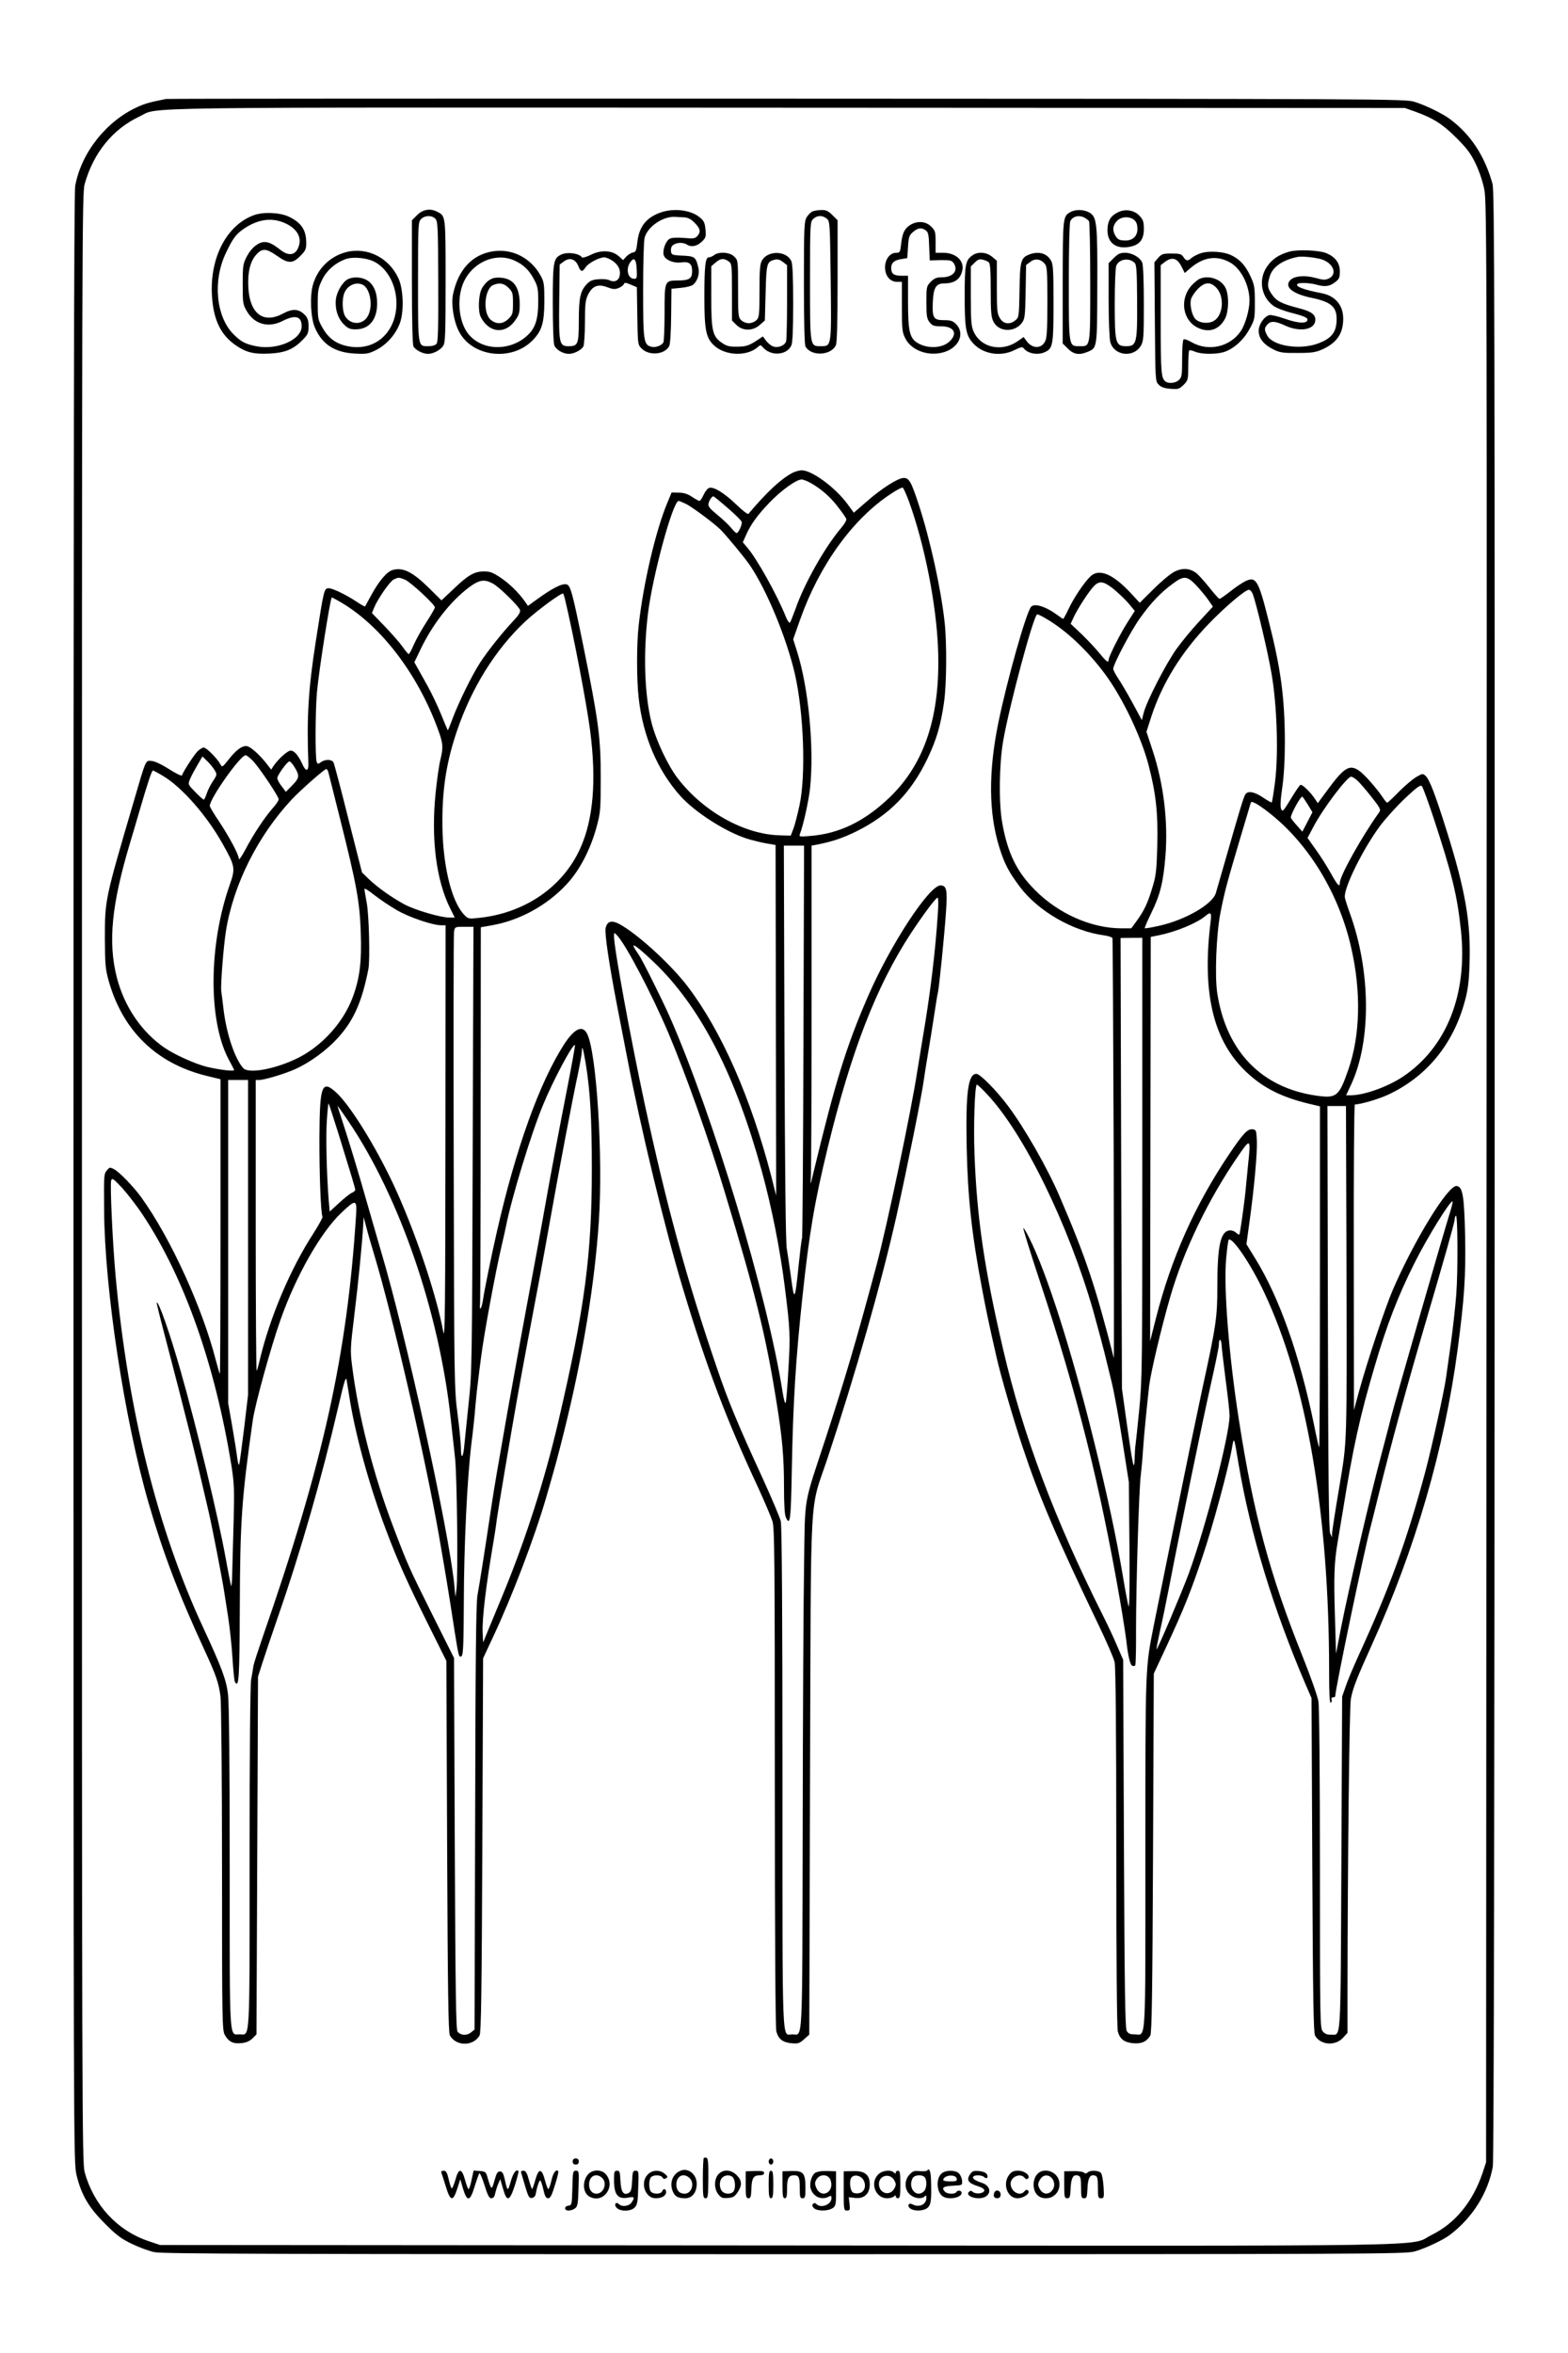 <?xml version="1.0" standalone="no"?>
<!DOCTYPE svg PUBLIC "-//W3C//DTD SVG 20010904//EN"
 "http://www.w3.org/TR/2001/REC-SVG-20010904/DTD/svg10.dtd">
<svg version="1.0" xmlns="http://www.w3.org/2000/svg"
 width="1024pt" height="1536pt" viewBox="0 0 1024 1536"
 preserveAspectRatio="xMidYMid meet">

<g transform="translate(0,1536) scale(0.1,-0.1)"
fill="#000000" stroke="none">
<path d="M1085 14714 c-106 -21 -134 -29 -182 -50 -207 -92 -372 -299 -412
-518 -8 -43 -11 -1913 -11 -6480 0 -6398 0 -6421 20 -6505 31 -128 79 -211
185 -316 73 -74 106 -99 175 -132 47 -23 114 -48 150 -55 53 -11 812 -13 4115
-13 3886 0 4053 1 4114 18 68 19 189 76 231 109 147 112 247 272 279 444 7 33
11 2386 12 6470 1 5720 -1 6425 -14 6474 -51 182 -141 320 -277 422 -49 37
-164 93 -235 114 -58 18 -219 19 -4095 20 -2219 1 -4044 0 -4055 -2z m8155
-82 c120 -43 181 -82 271 -172 71 -71 94 -102 127 -171 23 -48 47 -120 56
-169 16 -79 17 -544 14 -6480 l-3 -6395 -23 -70 c-64 -188 -178 -328 -332
-404 -158 -78 223 -72 -4275 -69 l-4030 3 -77 26 c-203 69 -356 235 -415 449
-17 62 -18 353 -18 6490 0 6192 1 6427 18 6489 58 205 184 359 359 441 134 63
-185 59 4228 57 l4035 -2 65 -23z"/>
<path d="M2724 13956 l-34 -34 0 -402 c0 -256 4 -408 10 -421 13 -24 61 -49
95 -49 34 0 80 24 99 52 14 19 16 76 16 423 0 435 1 424 -57 454 -44 22 -92
14 -129 -23z m120 -25 c15 -16 17 -58 18 -409 1 -308 -1 -394 -11 -406 -8 -10
-29 -16 -52 -16 -71 0 -69 -14 -69 421 0 376 1 390 20 409 25 25 72 26 94 1z"/>
<path d="M4306 13970 c-90 -35 -133 -93 -144 -193 -6 -53 -10 -62 -28 -65 -12
-2 -31 -14 -43 -26 l-22 -24 -25 23 c-45 42 -119 46 -189 10 -27 -13 -52 -20
-55 -15 -16 26 -93 37 -133 19 -53 -24 -57 -46 -57 -317 0 -138 4 -262 10
-276 11 -29 57 -56 95 -56 34 0 82 25 95 49 5 11 10 82 10 157 0 118 3 144 20
180 29 58 65 72 126 49 37 -14 50 -15 74 -5 16 6 31 18 34 25 4 12 12 11 45
-3 l40 -17 3 -187 c3 -187 3 -188 29 -214 49 -48 149 -39 179 16 7 12 12 94
13 198 l2 177 62 6 c34 3 70 12 79 20 29 24 44 72 35 110 -18 75 -22 77 -121
81 -49 3 -55 6 -58 26 -2 13 1 29 7 36 19 23 69 27 96 10 31 -20 68 -12 102
22 22 22 25 32 20 77 -4 42 -10 56 -37 78 -60 50 -176 63 -264 29z m163 -29
c23 -1 43 -11 67 -35 38 -38 42 -60 18 -87 -14 -16 -27 -18 -89 -12 -45 3 -79
2 -92 -6 -25 -13 -47 -73 -39 -105 8 -32 64 -56 115 -49 52 7 71 -8 71 -58 0
-48 -19 -60 -95 -60 -85 -1 -85 -1 -85 -212 0 -100 -4 -187 -8 -193 -13 -21
-52 -34 -77 -28 -52 13 -55 36 -55 371 0 171 4 323 10 342 21 75 125 143 205
135 11 -1 35 -2 54 -3z m-468 -284 c38 -26 55 -62 45 -100 -7 -31 -37 -42 -67
-26 -13 6 -43 9 -72 6 -41 -3 -56 -11 -78 -35 -40 -44 -49 -90 -49 -239 0
-148 -6 -163 -65 -163 -63 0 -66 14 -63 290 l3 243 27 20 c37 28 75 17 94 -28
17 -42 26 -43 49 -9 18 27 86 63 121 64 12 0 36 -10 55 -23z m157 -55 c3 -55
1 -62 -16 -62 -42 0 -57 64 -26 108 25 36 39 21 42 -46z"/>
<path d="M5304 13979 c-11 -6 -28 -23 -37 -39 -15 -25 -17 -72 -17 -425 0
-253 4 -403 10 -416 36 -67 167 -61 199 8 7 16 11 156 11 419 l0 396 -34 34
c-27 27 -42 34 -72 33 -22 0 -48 -5 -60 -10z m95 -46 c21 -18 21 -25 26 -402
5 -437 6 -431 -65 -431 -71 0 -70 -6 -70 427 0 370 1 384 20 403 25 25 61 26
89 3z"/>
<path d="M6991 13976 c-50 -28 -50 -33 -51 -459 l0 -399 34 -34 c38 -38 74
-44 131 -20 60 25 60 25 61 421 2 413 -3 457 -49 486 -37 22 -91 24 -126 5z
m92 -37 c12 -7 25 -17 29 -23 4 -6 8 -185 8 -398 0 -432 2 -418 -70 -418 -71
0 -70 -5 -70 417 0 209 4 383 9 397 13 33 56 45 94 25z"/>
<path d="M7305 13976 c-47 -21 -68 -51 -72 -103 -7 -89 45 -138 133 -126 73
10 104 45 104 117 0 47 -4 61 -27 86 -33 37 -91 48 -138 26z m119 -78 c16 -63
-14 -108 -73 -108 -42 0 -54 7 -70 37 -16 32 -14 57 9 86 36 45 120 35 134
-15z"/>
<path d="M1660 13956 c-178 -63 -290 -276 -276 -523 9 -161 58 -262 160 -330
65 -44 115 -56 216 -51 101 5 157 28 215 88 36 36 40 46 40 90 0 37 -5 54 -24
74 -38 40 -80 43 -141 10 -128 -70 -218 -4 -228 166 -6 98 11 172 50 216 39
45 66 44 137 -6 73 -52 102 -52 152 -1 34 34 39 45 39 84 0 86 -32 134 -115
173 -57 27 -165 32 -225 10z m220 -62 c58 -32 85 -78 75 -127 -16 -71 -63 -86
-124 -38 -48 38 -75 51 -103 51 -40 0 -86 -37 -115 -92 -26 -50 -28 -60 -28
-183 0 -125 1 -132 28 -178 50 -85 141 -109 233 -62 83 42 124 31 124 -35 0
-88 -161 -158 -298 -130 -72 15 -97 29 -146 77 -115 114 -138 349 -51 531 45
95 65 122 115 157 100 69 198 79 290 29z"/>
<path d="M5945 13892 c-38 -24 -52 -53 -60 -124 -6 -53 -8 -58 -31 -58 -42 0
-74 -42 -74 -95 0 -56 32 -95 80 -95 l30 0 0 -163 c0 -149 2 -167 23 -207 43
-86 172 -124 273 -81 84 36 112 120 58 175 -22 22 -36 26 -80 26 -68 0 -77 15
-72 120 4 92 21 120 74 120 69 0 107 28 119 87 12 63 -44 113 -127 113 l-48 0
0 71 c0 65 -2 73 -29 100 -35 35 -89 39 -136 11z m101 -36 c16 -12 20 -29 22
-105 l4 -91 70 2 c59 1 73 -2 84 -17 36 -49 0 -95 -74 -95 -35 0 -49 -6 -73
-29 -28 -29 -29 -32 -29 -134 0 -90 3 -108 21 -131 18 -22 28 -26 74 -26 86 0
112 -47 55 -100 -48 -45 -148 -48 -212 -6 -48 31 -58 79 -58 266 l0 170 -43 0
c-50 0 -67 13 -67 51 0 33 20 51 68 58 l37 6 5 74 c4 64 8 76 33 97 32 27 55
30 83 10z"/>
<path d="M2260 13714 c-104 -27 -186 -107 -216 -212 -22 -74 -15 -219 13 -282
48 -109 129 -161 260 -168 75 -4 88 -2 137 22 69 34 129 101 157 175 28 74 24
221 -8 292 -61 136 -205 209 -343 173z m193 -67 c116 -68 168 -242 116 -384
-46 -123 -158 -187 -288 -165 -81 14 -135 51 -175 123 -29 50 -31 61 -31 154
0 90 3 106 29 159 29 60 83 108 149 133 51 20 149 10 200 -20z"/>
<path d="M2273 13538 c-34 -16 -72 -79 -79 -129 -8 -62 11 -126 51 -166 27
-27 41 -33 77 -33 89 0 141 63 141 170 0 71 -23 124 -65 150 -36 22 -90 25
-125 8z m98 -38 c49 -27 67 -146 29 -207 -33 -55 -109 -55 -145 1 -20 31 -23
112 -6 154 21 51 78 75 122 52z"/>
<path d="M3217 13719 c-133 -21 -224 -119 -258 -278 -14 -65 3 -175 37 -242
84 -168 341 -201 480 -63 62 63 78 113 79 254 0 112 -2 130 -23 168 -63 118
-188 182 -315 161z m143 -60 c58 -26 96 -62 128 -124 24 -44 27 -62 27 -145 0
-111 -18 -170 -68 -217 -112 -107 -296 -105 -387 5 -58 70 -77 207 -43 311 47
148 212 230 343 170z"/>
<path d="M3193 13530 c-17 -11 -39 -37 -48 -57 -21 -43 -24 -148 -5 -183 53
-104 160 -114 224 -22 27 37 30 51 30 110 -1 108 -40 162 -121 169 -37 3 -56
-1 -80 -17z m128 -49 c27 -27 29 -35 29 -101 0 -66 -2 -74 -29 -101 -37 -36
-79 -38 -117 -6 -53 46 -40 203 18 227 41 16 69 11 99 -19z"/>
<path d="M8419 13717 c-67 -19 -110 -48 -143 -95 -59 -83 -42 -196 38 -257 20
-15 71 -35 127 -49 64 -16 95 -29 97 -39 6 -31 -57 -30 -146 2 -45 16 -92 27
-102 24 -35 -9 -70 -61 -70 -103 0 -49 33 -90 98 -122 41 -20 61 -23 157 -22
92 0 118 4 160 23 96 43 137 104 137 201 0 88 -52 149 -141 166 -119 23 -174
44 -158 60 11 11 83 8 131 -6 52 -14 82 -9 119 21 22 17 27 28 27 67 0 55 -29
94 -87 119 -49 20 -188 26 -244 10z m205 -48 c82 -22 114 -98 54 -127 -24 -11
-37 -10 -88 4 -69 19 -139 13 -165 -16 -39 -43 16 -88 139 -114 137 -28 172
-63 164 -163 -6 -67 -38 -104 -117 -134 -120 -46 -300 -18 -336 52 -19 36 -19
48 2 71 22 24 51 23 115 -7 99 -46 198 -27 198 38 0 35 -28 55 -111 76 -108
28 -142 45 -172 88 -30 43 -32 60 -16 115 17 64 84 111 184 131 28 5 102 -2
149 -14z"/>
<path d="M7836 13705 c-22 -8 -47 -22 -56 -30 -23 -21 -35 -19 -52 8 -13 19
-24 22 -78 22 -55 0 -64 -3 -86 -28 l-25 -29 3 -389 c3 -385 3 -389 25 -410
15 -16 38 -24 77 -27 51 -4 57 -2 86 26 29 30 30 33 30 125 0 51 3 96 6 99 3
4 21 0 39 -8 41 -17 133 -18 185 -3 64 19 130 78 169 149 35 63 36 68 36 175
0 100 -3 116 -28 170 -33 71 -67 109 -122 137 -52 27 -156 33 -209 13z m200
-60 c70 -41 124 -148 124 -249 0 -56 -27 -153 -56 -196 -70 -105 -212 -137
-322 -74 -23 14 -47 22 -52 19 -6 -4 -10 -58 -10 -126 0 -106 -2 -121 -20
-139 -20 -20 -65 -26 -86 -12 -31 20 -34 54 -34 406 l0 355 26 20 c48 37 83
27 112 -33 l19 -38 34 29 c87 76 176 89 265 38z"/>
<path d="M7835 13540 c-11 -4 -34 -23 -51 -41 -84 -90 -62 -235 44 -281 71
-32 136 -8 173 63 23 46 26 144 5 194 -25 60 -108 92 -171 65z m109 -59 c55
-58 44 -183 -19 -217 -38 -20 -93 -13 -120 15 -21 25 -35 86 -28 124 3 16 23
47 43 68 47 49 84 52 124 10z"/>
<path d="M4664 13695 c-10 -8 -26 -15 -35 -15 -23 0 -29 -58 -29 -261 0 -208
10 -261 59 -310 72 -72 219 -79 292 -13 14 13 18 13 29 -1 51 -62 158 -56 188
10 8 18 12 103 12 275 0 172 -4 257 -12 275 -31 69 -152 72 -191 6 -14 -24
-17 -57 -17 -200 0 -158 -2 -173 -20 -191 -11 -11 -33 -20 -50 -20 -17 0 -39
9 -50 20 -19 19 -20 33 -20 205 0 184 0 186 -25 210 -28 29 -99 34 -131 10z
m94 -41 c21 -15 22 -20 22 -200 l0 -186 29 -29 c42 -41 107 -41 153 0 l33 29
5 181 c5 194 8 203 60 216 18 4 34 0 53 -15 l27 -21 0 -237 c0 -130 -3 -247
-6 -259 -8 -29 -53 -47 -86 -34 -14 5 -34 22 -45 37 l-21 28 -28 -19 c-61 -41
-81 -48 -141 -48 -49 -1 -68 4 -97 24 -63 43 -71 77 -71 302 l0 199 28 24 c33
28 54 30 85 8z"/>
<path d="M6352 13694 c-47 -32 -52 -60 -52 -267 0 -214 8 -258 58 -311 65 -69
179 -86 268 -41 40 20 51 22 59 12 26 -35 91 -47 138 -26 53 24 57 46 57 319
0 217 -2 256 -17 280 -28 49 -84 62 -146 37 -51 -22 -56 -44 -59 -235 -3 -169
-4 -174 -27 -193 -37 -30 -78 -25 -101 14 -18 29 -20 50 -20 204 l0 171 -31
26 c-36 30 -92 35 -127 10z m105 -46 c10 -8 13 -57 13 -182 0 -143 3 -177 18
-206 34 -68 138 -72 186 -7 19 26 21 44 24 202 l3 175 27 20 c31 25 68 20 95
-12 15 -18 17 -46 17 -250 0 -181 -3 -235 -15 -257 -25 -49 -84 -48 -121 3
l-19 26 -43 -30 c-103 -69 -236 -39 -283 64 -16 35 -19 68 -19 234 l0 193 26
25 c19 20 31 24 52 19 15 -4 33 -11 39 -17z"/>
<path d="M7274 13676 l-34 -34 0 -238 c0 -137 5 -255 11 -277 24 -89 150 -105
199 -25 18 31 20 51 20 275 0 133 -4 253 -10 267 -13 35 -67 66 -113 66 -31 0
-46 -7 -73 -34z m136 -32 c12 -12 15 -55 16 -246 2 -278 -3 -298 -71 -298 -70
0 -75 20 -75 279 0 121 4 231 10 246 17 44 83 55 120 19z"/>
<path d="M5175 12273 c-76 -40 -167 -125 -287 -267 -4 -6 -39 21 -80 61 -78
75 -148 118 -177 108 -10 -3 -26 -23 -36 -45 -10 -22 -22 -40 -27 -40 -5 0
-27 12 -49 27 -29 19 -54 27 -87 27 l-46 1 -27 -65 c-77 -183 -158 -531 -188
-802 -14 -125 -14 -352 0 -475 28 -250 123 -473 274 -641 94 -104 290 -230
431 -276 29 -9 83 -23 120 -30 l69 -12 2 -1145 2 -1144 -33 130 c-133 510
-324 944 -544 1234 -114 150 -337 352 -453 412 -47 23 -74 14 -84 -29 -7 -36
22 -232 74 -502 22 -113 52 -266 66 -340 88 -461 247 -1121 366 -1515 156
-517 282 -850 493 -1302 41 -90 82 -186 91 -215 13 -46 15 -241 15 -1672 0
-1050 4 -1634 10 -1657 14 -50 41 -71 98 -77 44 -4 53 -1 83 26 l34 30 5 1694
c7 1940 -6 1707 115 2071 182 548 354 1153 449 1577 71 320 168 800 180 896 3
21 14 95 26 164 12 69 30 184 41 255 11 72 21 137 24 145 7 23 44 389 53 530
10 140 4 170 -36 170 -74 0 -328 -388 -474 -725 -142 -327 -214 -561 -357
-1155 -19 -78 -20 -80 -16 -30 3 30 5 531 5 1112 l0 1058 23 4 c114 22 178 44
272 90 214 107 355 251 462 474 59 124 86 215 108 367 17 118 19 386 4 523
-24 220 -95 542 -170 771 -48 146 -62 171 -97 171 -37 0 -144 -68 -241 -153
l-85 -74 -41 56 c-81 110 -234 222 -301 221 -16 -1 -42 -8 -59 -17z m123 -68
c68 -39 129 -93 178 -159 26 -33 49 -67 51 -74 3 -7 -13 -35 -36 -61 -107
-127 -240 -364 -296 -526 -16 -44 -32 -84 -36 -89 -4 -5 -16 11 -26 35 -56
142 -191 384 -254 456 l-28 33 21 47 c30 68 71 126 152 211 74 78 176 152 211
152 11 0 39 -11 63 -25z m639 -121 c102 -282 178 -670 189 -959 17 -435 -86
-750 -317 -971 -163 -156 -328 -236 -518 -251 -70 -6 -74 -5 -67 13 22 56 56
211 66 296 28 263 -9 656 -85 896 l-25 79 44 125 c126 358 345 661 595 825 36
24 70 42 76 40 5 -2 24 -44 42 -93z m-1186 -39 c48 -41 89 -82 92 -90 7 -15
-20 -75 -33 -75 -4 0 -20 15 -35 34 -15 19 -56 57 -90 85 -51 42 -62 56 -58
74 6 24 22 47 32 47 3 0 45 -34 92 -75z m-268 24 c43 -23 171 -118 219 -163
38 -37 159 -183 196 -237 110 -163 237 -470 292 -704 59 -255 74 -664 31 -863
-12 -56 -29 -123 -39 -150 l-18 -47 -70 2 c-235 6 -501 155 -668 372 -64 83
-142 248 -171 363 -46 183 -55 448 -24 708 29 245 163 740 201 740 5 0 28 -10
51 -21z m764 -3496 c-2 -698 -6 -1279 -9 -1293 -4 -14 -14 -97 -23 -185 -23
-227 -28 -234 -49 -74 -10 74 -23 159 -28 189 -7 36 -12 497 -15 1343 l-4
1287 66 0 66 0 -4 -1267z m878 830 c-16 -253 -50 -533 -99 -818 -13 -77 -29
-176 -36 -220 -38 -251 -197 -1007 -266 -1265 -132 -493 -207 -746 -334 -1135
-146 -445 -132 -359 -139 -830 -4 -225 -8 -997 -9 -1715 -3 -1447 2 -1340 -68
-1340 -69 0 -64 -132 -64 1675 0 1066 -4 1645 -11 1674 -5 24 -59 150 -118
280 -164 357 -225 503 -300 724 -194 567 -326 1049 -470 1717 -94 438 -201
1020 -201 1097 0 27 0 27 19 8 57 -59 226 -380 335 -636 114 -269 265 -694
370 -1044 201 -664 267 -932 335 -1355 40 -245 51 -371 51 -572 0 -106 4 -176
12 -193 28 -61 33 -18 39 311 8 443 26 728 70 1134 44 412 79 618 165 970 153
629 317 1052 541 1395 84 127 164 235 176 235 5 0 6 -41 2 -97z m-1824 -354
c287 -289 506 -722 674 -1334 65 -237 120 -514 150 -755 35 -278 37 -317 24
-534 -6 -116 -15 -217 -18 -224 -4 -7 -13 24 -20 70 -101 639 -454 1809 -740
2457 -52 116 -177 367 -201 401 -47 67 -44 75 11 30 30 -25 84 -75 120 -111z"/>
<path d="M2564 11639 c-38 -11 -89 -71 -140 -165 -21 -38 -39 -71 -40 -73 -2
-2 -28 13 -58 33 -65 43 -154 86 -178 86 -32 0 -32 -2 -87 -355 -47 -301 -59
-492 -47 -789 2 -53 -17 -55 -39 -5 -27 59 -53 89 -77 89 -20 0 -79 -53 -111
-99 l-16 -25 -23 30 c-51 67 -115 124 -140 124 -32 0 -69 -29 -118 -92 -38
-47 -39 -48 -51 -27 -20 38 -91 109 -108 109 -10 0 -29 -12 -43 -27 -24 -25
-92 -131 -100 -155 -2 -5 -40 13 -85 42 -51 32 -94 52 -115 53 -38 2 -33 15
-114 -263 -189 -643 -189 -643 -189 -895 1 -169 3 -199 24 -275 92 -329 312
-542 640 -623 l91 -22 0 -964 c0 -530 -2 -962 -4 -960 -2 2 -14 42 -26 88 -88
344 -296 800 -488 1066 -52 71 -142 164 -176 182 -28 15 -31 14 -48 -7 -19
-24 -20 -26 -18 -260 3 -515 132 -1362 290 -1910 96 -331 196 -594 363 -956
79 -171 95 -218 107 -308 5 -39 10 -545 10 -1126 0 -1027 1 -1056 20 -1087 26
-43 54 -56 108 -50 30 3 53 13 71 31 l26 26 5 1168 5 1167 27 85 c15 47 61
184 103 305 149 428 286 906 395 1375 39 168 49 199 54 170 3 -19 13 -78 21
-130 40 -243 129 -564 235 -845 75 -200 141 -347 276 -618 l119 -239 5 -1211
c4 -948 8 -1217 18 -1234 41 -72 153 -72 194 0 10 17 14 288 18 1242 l5 1220
63 135 c126 267 272 651 349 915 64 222 74 259 118 435 120 482 199 959 226
1370 28 418 -15 1103 -77 1222 -30 59 -83 34 -150 -69 -161 -250 -316 -682
-439 -1223 -35 -152 -82 -384 -90 -440 -9 -63 -26 -88 -20 -30 2 25 4 588 4
1251 l1 1206 73 13 c181 32 358 129 486 266 87 93 157 228 198 379 25 94 26
113 26 320 1 258 -15 373 -113 856 -72 353 -84 396 -109 404 -31 9 -98 -26
-220 -116 l-33 -24 -21 30 c-43 60 -101 116 -159 155 -48 32 -69 40 -105 40
-64 0 -104 -22 -197 -111 l-83 -78 -84 83 c-106 104 -168 134 -235 115z m81
-63 c37 -16 195 -162 195 -181 0 -6 -25 -50 -55 -96 -30 -46 -67 -112 -82
-146 -15 -35 -30 -63 -34 -63 -3 0 -21 21 -40 48 -18 26 -71 86 -117 134 l-83
86 15 37 c25 59 103 171 128 183 31 14 33 14 73 -2z m573 -25 c41 -21 169
-147 178 -173 4 -14 -9 -35 -48 -76 -68 -72 -168 -198 -214 -270 -52 -80 -137
-254 -175 -354 -18 -49 -33 -87 -35 -85 -1 1 -21 48 -44 105 -23 57 -63 140
-88 185 -25 45 -55 98 -66 118 l-20 36 37 77 c80 169 197 319 320 412 66 49
100 55 155 25z m473 -108 c53 -221 140 -675 163 -853 42 -325 21 -577 -64
-767 -116 -257 -369 -428 -674 -456 -56 -6 -61 -4 -86 23 -86 92 -143 341
-141 618 1 217 29 385 96 583 96 281 250 528 442 709 77 73 242 194 251 185 2
-2 8 -21 13 -42z m-1473 -10 c264 -151 507 -466 641 -831 35 -94 37 -120 17
-201 -8 -31 -22 -128 -31 -216 -31 -302 4 -573 96 -757 l29 -58 -34 0 c-59 0
-228 50 -296 87 -83 45 -173 109 -231 164 l-45 44 -89 350 c-48 193 -92 358
-97 368 -11 21 -55 22 -83 1 -18 -13 -20 -13 -27 3 -10 28 -9 335 2 455 14
151 88 618 97 618 2 0 25 -12 51 -27z m-566 -1040 c43 -46 168 -232 168 -251
0 -8 -18 -35 -41 -60 -53 -61 -124 -168 -176 -267 -23 -44 -43 -72 -43 -62 0
27 -62 143 -129 244 -34 50 -61 96 -61 102 0 49 200 331 234 331 7 0 28 -17
48 -37z m-250 -61 c16 -27 16 -30 -11 -71 -16 -23 -34 -60 -41 -81 -7 -22 -16
-40 -19 -40 -4 0 -29 22 -55 49 -48 49 -49 50 -36 83 7 18 29 59 48 91 l34 59
32 -31 c17 -17 39 -43 48 -59z m518 26 c38 -61 37 -75 -10 -123 l-43 -44 -28
37 c-16 20 -28 44 -28 52 -1 19 66 110 79 110 6 0 19 -15 30 -32z m226 -45 c4
-16 38 -152 76 -303 108 -430 127 -537 134 -735 7 -197 -7 -306 -56 -434 -60
-154 -189 -299 -338 -379 -146 -77 -338 -116 -374 -74 -55 62 -109 224 -128
382 -6 52 -13 106 -15 120 -5 39 14 284 30 389 48 305 208 624 431 863 55 59
213 198 225 198 5 0 12 -12 15 -27z m-1080 -19 c122 -73 284 -257 387 -441 83
-147 85 -161 48 -267 -138 -390 -142 -882 -10 -1137 19 -35 36 -68 38 -73 5
-12 -94 0 -179 20 -76 19 -209 79 -275 124 -151 104 -263 269 -312 459 -59
231 -34 478 87 881 16 52 42 142 59 200 56 192 82 270 90 270 4 0 34 -16 67
-36z m1527 -876 c81 -47 233 -98 288 -98 l29 0 -1 -1362 c-1 -1137 -3 -1351
-14 -1293 -44 244 -189 671 -325 962 -120 255 -283 517 -374 601 -94 86 -108
48 -110 -288 -1 -239 9 -504 20 -522 3 -5 -23 -52 -57 -106 -153 -234 -288
-555 -353 -831 -8 -35 -17 -66 -20 -69 -3 -3 -6 423 -6 946 l0 952 22 0 c34 0
167 40 234 70 97 43 206 123 278 202 105 114 160 238 202 453 11 61 4 352 -11
431 -8 43 -15 85 -15 91 0 7 29 -11 65 -40 36 -28 102 -73 148 -99z m494
-1560 c-4 -1397 -5 -1461 -26 -1653 -11 -110 -24 -233 -28 -273 -7 -89 -23
-105 -23 -25 0 32 -10 132 -22 223 -21 161 -22 199 -25 1640 -2 811 -1 1490 2
1508 6 32 6 32 66 32 l61 0 -5 -1452z m619 407 c-57 -291 -105 -544 -161 -860
-20 -110 -49 -270 -65 -355 -43 -227 -123 -666 -164 -895 -71 -404 -87 -498
-106 -623 -43 -290 -80 -521 -92 -587 -9 -54 -13 -393 -15 -1452 l-4 -1382
-24 -19 c-27 -22 -67 -19 -87 6 -10 12 -14 263 -18 1227 l-5 1212 -142 284
c-153 307 -160 322 -256 575 -131 345 -227 724 -268 1051 -12 94 -11 117 14
320 26 210 54 494 59 598 l3 50 17 -65 c9 -36 33 -119 53 -185 119 -394 333
-1322 421 -1825 44 -255 61 -354 104 -635 25 -160 28 -169 45 -155 10 8 13 84
14 348 1 380 22 812 50 1042 11 85 22 191 25 235 4 44 11 116 17 160 5 44 14
116 20 160 20 157 92 548 135 733 13 56 26 113 28 125 36 184 163 603 242 793
65 159 196 405 209 392 2 -2 -20 -125 -49 -273z m118 160 c30 -183 41 -361 41
-695 0 -564 -46 -910 -220 -1655 -89 -380 -212 -762 -357 -1115 -33 -80 -77
-185 -97 -234 l-36 -88 -3 68 c-4 88 21 300 73 604 8 47 17 108 20 135 6 47
92 560 135 800 20 115 99 538 150 805 16 85 47 256 69 380 48 272 143 773 177
928 13 63 24 125 24 139 0 45 8 21 24 -72z m-2204 -1142 l0 -1028 -26 -220
c-15 -121 -29 -227 -32 -235 -3 -8 -9 12 -13 45 -4 33 -19 127 -33 208 l-26
148 0 1055 0 1054 65 0 65 0 0 -1027z m589 681 c90 -291 111 -361 111 -371 0
-6 -11 -15 -23 -20 -13 -6 -51 -36 -84 -67 l-60 -55 -7 82 c-13 169 -19 415
-11 520 4 60 9 107 11 104 2 -2 30 -89 63 -193z m68 74 c334 -495 592 -1246
667 -1943 8 -77 21 -187 27 -245 14 -113 21 -781 10 -865 l-7 -50 -7 78 c-35
353 -318 1643 -479 2180 -16 56 -54 187 -84 291 -67 236 -123 420 -167 554
-19 56 -33 102 -32 102 2 0 34 -46 72 -102z m-1341 -614 c269 -407 469 -975
575 -1629 18 -115 20 -156 15 -355 -4 -124 -7 -273 -9 -332 -1 -58 -4 -104 -7
-102 -2 3 -19 87 -37 187 -51 279 -189 851 -293 1216 -70 247 -145 460 -157
448 -1 -2 19 -86 46 -188 151 -576 212 -822 295 -1184 23 -100 87 -430 100
-515 3 -19 14 -91 25 -160 11 -69 24 -191 29 -271 5 -80 12 -151 16 -158 26
-42 30 10 32 485 2 568 12 711 85 1224 14 100 119 481 181 655 101 287 263
571 397 698 96 91 103 89 96 -20 -58 -909 -214 -1613 -609 -2748 -30 -87 -58
-173 -61 -190 -2 -16 -9 -57 -15 -90 -6 -38 -10 -467 -10 -1165 0 -1228 4
-1150 -65 -1150 -69 0 -65 -72 -65 1090 0 678 -4 1075 -11 1130 -11 94 -42
177 -162 435 -298 641 -492 1420 -572 2295 -20 218 -37 597 -29 624 6 18 14
13 72 -49 35 -39 98 -120 138 -181z"/>
<path d="M7670 11628 c-25 -12 -86 -63 -136 -113 l-91 -90 -56 61 c-117 126
-207 165 -264 113 -41 -38 -110 -141 -144 -213 -17 -36 -33 -66 -36 -66 -2 0
-19 11 -36 24 -77 57 -153 81 -174 54 -34 -44 -155 -475 -212 -750 -67 -325
-65 -596 6 -822 34 -107 60 -157 134 -256 120 -159 346 -289 550 -316 28 -4
52 -12 54 -18 2 -6 5 -627 8 -1381 2 -753 2 -1365 1 -1360 -122 475 -182 654
-354 1055 -81 189 -231 450 -341 596 -74 98 -179 204 -202 204 -55 0 -71 -120
-64 -480 7 -326 33 -567 99 -915 27 -144 44 -227 95 -450 27 -121 109 -404
171 -590 107 -322 214 -574 495 -1160 53 -110 101 -220 106 -245 7 -30 11
-446 11 -1210 0 -745 4 -1178 10 -1201 14 -50 41 -71 100 -77 55 -5 89 11 112
50 10 18 14 266 18 1193 l5 1170 84 180 c113 244 159 358 235 586 65 192 167
569 191 704 14 80 13 83 45 -110 77 -452 225 -937 436 -1430 l39 -90 5 -1090
c4 -862 8 -1095 18 -1113 36 -63 133 -70 184 -13 l28 31 0 273 c1 842 12 1857
22 1907 13 71 39 136 138 355 283 625 472 1275 559 1925 45 340 54 481 49 748
-6 258 -16 315 -55 320 -55 8 -276 -351 -418 -680 -49 -114 -166 -465 -219
-658 l-34 -125 -1 998 c-1 548 2 997 7 997 38 1 155 35 215 63 251 116 426
328 502 607 21 76 28 126 32 250 9 270 -27 479 -152 875 -72 229 -110 328
-135 350 -18 17 -21 16 -62 -8 -24 -14 -74 -57 -113 -96 -38 -39 -72 -71 -76
-71 -3 0 -18 17 -31 38 -40 59 -121 151 -154 172 -61 41 -96 20 -201 -122
l-67 -91 -16 24 c-30 47 -87 102 -98 95 -6 -3 -35 -46 -63 -93 -48 -78 -53
-85 -62 -65 -7 15 -5 59 7 141 11 77 17 182 17 298 -1 291 -26 477 -108 798
-65 259 -81 284 -150 251 -20 -10 -65 -40 -99 -67 -34 -27 -66 -49 -70 -48 -5
0 -36 35 -69 77 -33 41 -71 83 -85 93 -42 30 -89 33 -140 7z m143 -90 c27 -29
63 -72 79 -96 l29 -42 -86 -93 c-47 -50 -115 -132 -151 -182 -70 -98 -195
-341 -215 -418 l-12 -48 -61 113 c-34 62 -76 134 -94 160 -17 26 -32 54 -32
62 0 29 116 249 175 331 70 98 132 164 209 221 77 58 97 57 159 -8z m-538 -25
c32 -27 76 -69 97 -94 l39 -47 -45 -70 c-49 -76 -126 -228 -126 -249 0 -23
-14 -13 -60 43 -25 31 -77 86 -116 124 l-72 68 19 41 c23 52 98 168 132 204
37 38 64 34 132 -20z m906 -30 c24 -63 99 -379 123 -521 36 -208 46 -529 22
-712 -9 -68 -18 -126 -21 -128 -2 -2 -27 12 -57 32 -59 40 -102 46 -117 17
-11 -19 -37 -105 -126 -416 -30 -104 -59 -206 -65 -225 -21 -72 -197 -174
-364 -212 -52 -12 -97 -20 -100 -17 -2 2 17 47 43 100 58 118 78 201 92 371
18 226 -12 471 -83 687 l-41 124 32 100 c72 219 198 422 376 606 107 111 237
221 261 221 8 0 19 -12 25 -27z m-1352 -160 c131 -75 275 -211 388 -364 114
-154 235 -407 284 -594 48 -185 62 -311 57 -523 -5 -165 -8 -197 -32 -275 -30
-101 -54 -152 -103 -219 l-35 -48 -63 0 c-197 0 -412 95 -565 249 -121 121
-180 243 -215 441 -23 129 -20 379 6 531 39 228 200 829 223 829 5 0 30 -12
55 -27z m2033 -1056 c14 -12 56 -60 92 -106 58 -73 65 -86 54 -102 -116 -162
-258 -417 -258 -461 0 -33 -15 -18 -59 62 -24 43 -68 113 -98 154 l-54 76 38
72 c61 117 220 328 247 328 6 0 23 -10 38 -23z m497 -237 c126 -383 157 -513
182 -745 44 -416 -94 -763 -380 -954 -100 -66 -251 -120 -338 -121 l-32 0 34
73 c131 284 127 740 -10 1117 -15 41 -29 86 -32 100 -11 58 118 319 232 472
36 47 108 127 161 177 79 74 100 89 110 79 6 -7 39 -96 73 -198z m-819 79 l31
-51 -33 -64 -33 -63 -37 42 c-21 23 -38 46 -38 50 -1 22 62 137 75 137 2 0 17
-23 35 -51z m-240 -64 c253 -203 447 -526 525 -875 65 -286 58 -570 -19 -791
-62 -178 -77 -190 -211 -171 -356 52 -585 287 -645 665 -18 110 -7 389 20 527
28 141 40 186 121 460 39 129 72 243 75 252 5 17 7 17 37 2 18 -9 61 -40 97
-69z m-394 -702 c-56 -451 13 -759 214 -962 113 -114 237 -180 428 -226 l72
-17 0 -1116 c0 -613 -2 -1113 -5 -1110 -3 2 -19 72 -35 154 -93 449 -224 820
-379 1073 l-61 99 19 139 c31 219 53 462 49 538 -3 65 -5 70 -26 73 -34 5 -62
-25 -152 -158 -227 -337 -380 -680 -481 -1075 l-38 -150 2 1320 2 1319 55 11
c111 23 245 78 300 124 38 31 43 26 36 -36z m-446 -1542 c0 -1370 -1 -1447
-20 -1642 -11 -112 -22 -215 -24 -229 -3 -14 -5 -54 -6 -90 -3 -93 -12 -51
-51 225 l-32 230 -5 1471 -4 1471 71 1 71 0 0 -1437z m-1012 414 c240 -256
528 -845 691 -1410 19 -67 80 -294 86 -325 2 -8 18 -73 35 -143 17 -70 49
-246 71 -390 l41 -262 4 -420 c2 -259 0 -409 -6 -390 -5 17 -21 100 -35 185
-45 268 -106 552 -195 910 -143 577 -303 1079 -418 1308 -20 41 -38 70 -39 65
-2 -5 46 -160 107 -344 243 -732 394 -1334 524 -2084 19 -110 37 -227 41 -260
11 -102 25 -163 40 -169 8 -3 17 -1 19 3 3 5 6 107 5 227 0 294 19 921 31
1014 5 41 12 118 15 170 5 83 26 292 40 416 11 87 78 373 136 573 88 307 250
643 449 931 76 111 79 108 61 -60 -6 -58 -13 -132 -16 -165 -7 -79 -37 -289
-41 -294 -2 -2 -13 4 -23 13 -11 10 -29 16 -42 14 -59 -8 -79 -100 -79 -372 0
-195 -8 -250 -100 -671 -21 -99 -59 -279 -84 -400 -104 -508 -206 -1009 -230
-1130 -57 -289 -56 -254 -56 -1493 0 -1282 6 -1182 -71 -1182 -29 0 -41 5 -51
23 -10 17 -14 270 -18 1222 l-5 1200 -39 90 c-21 50 -64 142 -96 205 -317 633
-518 1170 -649 1732 -123 527 -172 862 -187 1278 -7 183 2 450 16 450 4 0 35
-29 68 -65z m2345 -972 c3 -1368 6 -1269 -47 -1593 -26 -151 -46 -286 -47
-300 l0 -25 -12 25 c-9 19 -13 376 -15 1408 l-3 1382 60 0 61 0 3 -897z m682
221 c-47 -148 -369 -1268 -389 -1350 -8 -32 -39 -153 -70 -269 -67 -249 -211
-870 -258 -1110 l-33 -170 -7 245 c-8 263 -5 347 17 480 8 47 24 144 36 215
66 409 109 606 208 941 78 266 151 454 257 666 83 167 238 417 250 405 2 -2
-3 -26 -11 -53z m35 -559 c-6 -77 -22 -219 -35 -315 -14 -96 -27 -195 -31
-220 -10 -80 -92 -451 -134 -610 -120 -449 -231 -756 -434 -1199 -36 -79 -76
-173 -88 -210 l-23 -66 -5 -1087 c-6 -1205 0 -1118 -70 -1120 -23 -1 -39 6
-52 22 -17 21 -18 68 -18 1059 0 618 -4 1060 -10 1095 -5 32 -52 165 -104 295
-213 530 -320 929 -415 1541 -65 414 -100 857 -84 1048 6 68 14 126 17 129 22
22 146 -160 231 -342 278 -588 425 -1446 425 -2476 0 -146 3 -208 11 -204 6 4
8 13 5 21 -3 8 1 14 9 14 8 0 15 3 15 8 1 50 188 944 230 1102 5 19 30 118 55
220 79 321 180 690 303 1110 119 405 192 662 192 679 0 10 3 21 8 25 12 13 14
-370 2 -519z m-1505 -559 c14 -104 25 -206 25 -226 0 -127 -155 -725 -266
-1030 -48 -129 -206 -502 -211 -496 -2 1 8 52 21 112 14 60 43 201 65 314 71
367 218 1080 270 1310 28 124 51 236 51 251 0 45 15 43 18 -3 1 -23 14 -128
27 -232z"/>
<path d="M4596 1273 c-3 -4 -6 -64 -6 -135 0 -115 2 -128 18 -128 15 0 17 13
18 130 1 95 -2 130 -11 134 -7 2 -16 2 -19 -1z"/>
<path d="M3740 1250 c0 -13 7 -20 20 -20 13 0 20 7 20 20 0 13 -7 20 -20 20
-13 0 -20 -7 -20 -20z"/>
<path d="M5020 1250 c0 -11 7 -20 15 -20 8 0 15 9 15 20 0 11 -7 20 -15 20 -8
0 -15 -9 -15 -20z"/>
<path d="M4445 1190 c-49 -19 -72 -73 -55 -125 13 -41 35 -55 84 -55 46 0 76
37 76 95 0 61 -55 106 -105 85z m57 -47 c37 -33 16 -103 -31 -103 -35 0 -54
22 -54 60 0 55 46 79 85 43z"/>
<path d="M6056 1192 c-3 -5 -25 -7 -48 -5 -37 4 -47 1 -68 -22 -36 -38 -34
-99 3 -131 30 -26 76 -31 95 -12 9 9 12 7 12 -9 0 -43 -47 -66 -90 -43 -26 14
-39 -9 -15 -27 28 -20 92 -16 115 7 20 20 24 51 20 180 -1 54 -12 81 -24 62z
m-18 -44 c17 -17 15 -74 -4 -92 -48 -48 -108 21 -74 85 12 22 59 26 78 7z"/>
<path d="M2882 1178 c3 -7 16 -48 29 -90 30 -99 47 -102 75 -16 l20 62 18 -62
c27 -88 46 -84 76 16 13 42 27 81 30 85 4 5 19 -30 34 -77 21 -68 31 -86 45
-86 13 0 21 10 25 33 4 17 13 46 20 62 l13 30 18 -62 c25 -90 43 -85 78 23 15
48 25 89 23 92 -15 14 -35 -13 -51 -70 -19 -66 -21 -65 -39 17 -9 39 -16 50
-31 50 -16 0 -23 -12 -36 -60 -18 -64 -20 -63 -44 17 -11 40 -14 43 -52 46
l-40 3 -13 -60 c-7 -34 -16 -61 -20 -61 -4 0 -14 27 -23 60 -22 79 -42 79 -63
0 -10 -32 -20 -57 -24 -55 -4 2 -13 29 -20 60 -10 43 -17 55 -33 55 -11 0 -17
-5 -15 -12z"/>
<path d="M3403 1178 c2 -7 15 -48 27 -91 20 -67 26 -78 44 -75 12 2 22 12 24
23 9 51 24 95 31 91 4 -3 13 -30 20 -61 9 -42 17 -55 31 -55 14 0 24 20 44 86
15 47 25 88 22 91 -15 15 -34 -11 -45 -61 -7 -31 -16 -56 -20 -56 -4 0 -14 26
-22 57 -21 80 -41 81 -63 3 -9 -33 -19 -60 -21 -60 -2 0 -12 27 -21 60 -13 47
-21 60 -36 60 -12 0 -18 -5 -15 -12z"/>
<path d="M3738 1078 c-3 -109 -4 -113 -25 -116 -30 -4 -30 -32 0 -32 13 0 32
6 42 14 17 12 20 30 23 130 4 112 3 116 -17 116 -19 0 -21 -6 -23 -112z"/>
<path d="M3842 1168 c-41 -45 -37 -124 9 -148 87 -47 171 64 108 144 -27 35
-86 36 -117 4z m90 -25 c36 -33 11 -103 -37 -103 -29 0 -48 24 -48 60 0 55 46
79 85 43z"/>
<path d="M4010 1130 c0 -99 25 -129 96 -115 38 7 41 0 18 -33 -16 -24 -62 -30
-81 -11 -20 20 -36 -1 -17 -22 24 -27 95 -26 120 2 16 17 20 40 22 130 4 104
3 109 -17 109 -18 0 -20 -7 -23 -66 -2 -51 -7 -70 -20 -78 -35 -21 -53 4 -56
78 -3 58 -5 66 -22 66 -18 0 -20 -7 -20 -60z"/>
<path d="M4229 1164 c-50 -53 -16 -154 53 -154 40 0 68 17 68 40 0 23 -18 27
-26 5 -7 -18 -55 -20 -72 -3 -16 16 -16 80 0 96 17 17 65 15 75 -3 6 -10 13
-11 23 -4 13 8 11 12 -9 29 -33 28 -82 26 -112 -6z"/>
<path d="M4692 1167 c-29 -31 -30 -95 -1 -131 18 -23 28 -27 62 -24 34 2 45 9
64 37 31 46 29 77 -6 112 -37 37 -88 40 -119 6z m98 -26 c14 -26 13 -74 -2
-89 -18 -18 -59 -15 -74 6 -18 23 -17 67 2 86 21 22 61 20 74 -3z"/>
<path d="M4870 1098 c0 -77 2 -88 18 -88 14 0 17 11 19 61 2 70 14 89 54 89
19 0 29 5 29 15 0 12 -13 14 -60 13 l-60 -2 0 -88z"/>
<path d="M5020 1100 c0 -73 3 -90 15 -90 12 0 15 17 15 90 0 73 -3 90 -15 90
-12 0 -15 -17 -15 -90z"/>
<path d="M5110 1098 c0 -72 3 -88 15 -88 12 0 15 14 15 63 0 68 10 87 46 87
31 0 37 -12 37 -86 0 -56 2 -64 18 -64 17 0 19 8 19 68 0 96 -13 112 -90 110
l-60 -2 0 -88z"/>
<path d="M5322 1175 c-23 -17 -38 -71 -27 -104 16 -51 71 -75 116 -51 16 9 19
7 19 -9 0 -42 -68 -69 -98 -39 -8 8 -15 9 -23 1 -7 -7 -5 -15 6 -27 21 -21 93
-21 123 0 21 14 22 23 22 128 l0 112 -58 2 c-38 1 -66 -4 -80 -13z m102 -46
c28 -80 -62 -126 -94 -49 -10 25 -10 34 4 56 24 35 76 31 90 -7z"/>
<path d="M5510 1058 c0 -124 1 -128 21 -128 20 0 21 4 17 44 l-5 43 43 -5 c58
-6 94 28 94 88 0 64 -32 90 -109 87 l-61 -1 0 -128z m129 71 c20 -36 8 -77
-26 -85 -14 -4 -33 -2 -42 3 -20 12 -27 79 -10 99 18 22 61 13 78 -17z"/>
<path d="M5735 1165 c-55 -54 -18 -155 58 -155 18 0 38 5 45 12 9 9 12 9 12 0
0 -7 7 -12 15 -12 12 0 15 17 15 90 0 73 -3 90 -15 90 -8 0 -15 -5 -15 -12 0
-9 -3 -9 -12 0 -21 21 -77 14 -103 -13z m105 -37 c13 -25 13 -31 0 -55 -30
-53 -100 -31 -100 31 0 56 72 73 100 24z"/>
<path d="M6153 1175 c-43 -30 -38 -131 8 -155 40 -22 119 -5 119 25 0 17 -26
20 -35 5 -9 -14 -58 -13 -73 2 -26 26 -13 37 51 40 62 3 62 3 60 32 -1 16 -10
37 -19 47 -21 23 -81 25 -111 4z m95 -37 c3 -15 -4 -18 -42 -18 -25 0 -46 4
-46 8 0 34 82 42 88 10z"/>
<path d="M6334 1165 c-24 -36 -10 -56 49 -75 32 -10 46 -20 45 -30 -4 -19 -54
-25 -74 -9 -12 10 -17 10 -27 0 -18 -18 18 -41 64 -41 81 0 96 76 21 101 -44
14 -64 28 -56 40 8 13 58 11 72 -3 16 -16 29 -1 16 20 -7 10 -27 18 -52 20
-35 3 -43 -1 -58 -23z"/>
<path d="M6591 1164 c-46 -59 -13 -154 54 -154 40 0 86 33 69 50 -8 8 -14 7
-24 -5 -29 -36 -90 -2 -90 51 0 44 63 71 90 39 9 -11 16 -13 23 -6 19 19 -22
51 -64 51 -29 0 -42 -6 -58 -26z"/>
<path d="M6771 1164 c-13 -16 -21 -41 -21 -64 0 -55 31 -90 80 -90 60 0 101
55 86 115 -17 65 -106 89 -145 39z m107 -36 c29 -61 -44 -120 -82 -66 -9 12
-16 29 -16 38 0 9 7 26 16 38 22 32 64 26 82 -10z"/>
<path d="M6950 1098 c0 -81 2 -88 20 -88 17 0 19 8 22 66 3 70 18 94 52 81 13
-5 16 -21 16 -77 0 -63 2 -70 20 -70 17 0 19 8 22 66 3 70 18 94 52 81 13 -5
16 -21 16 -77 0 -64 2 -70 20 -70 20 0 21 5 17 75 -3 42 -10 82 -17 90 -15 18
-71 20 -88 3 -8 -8 -15 -8 -24 0 -7 6 -39 10 -71 9 l-57 -1 0 -88z"/>
<path d="M6497 1053 c-4 -3 -7 -15 -7 -25 0 -21 36 -25 43 -5 9 27 -17 50 -36
30z"/>
</g>
</svg>
